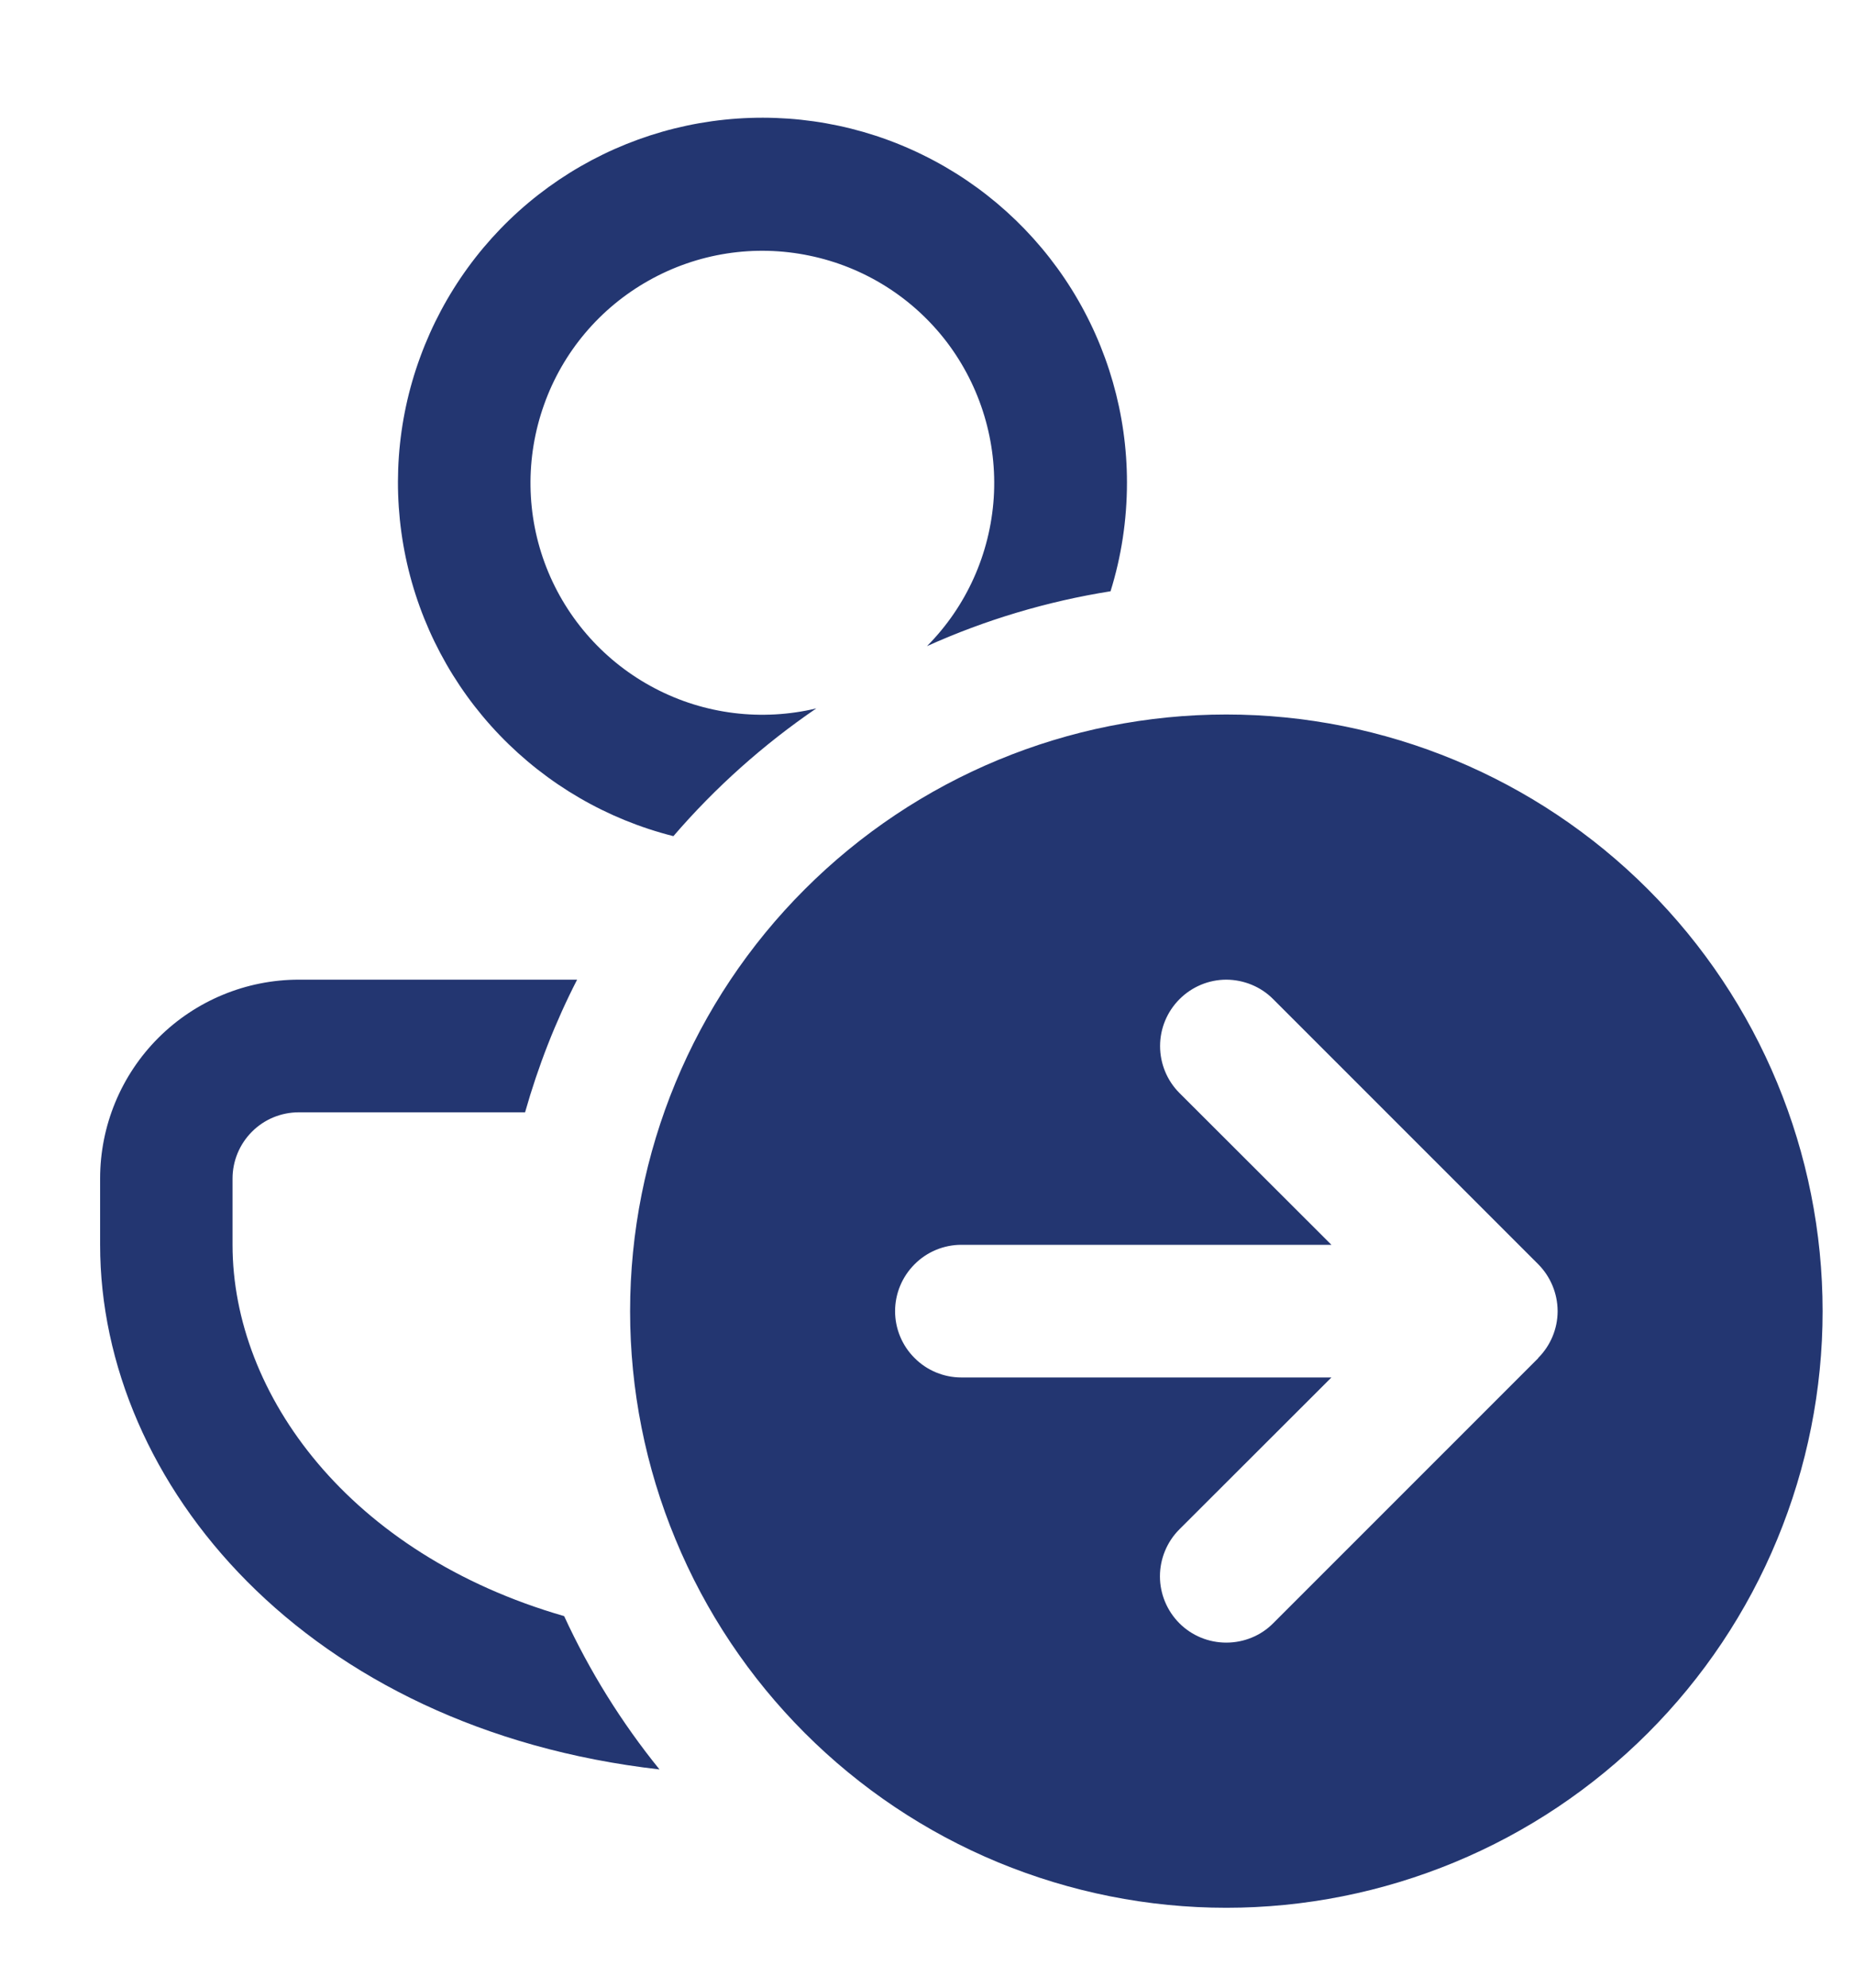 <svg width="14" height="15" viewBox="0 0 14 15" fill="none" xmlns="http://www.w3.org/2000/svg">
<path d="M0.756 9.394C0.756 11.198 2.312 13.049 4.98 13.353C4.693 12.999 4.451 12.61 4.26 12.196C2.639 11.729 1.756 10.523 1.756 9.394V8.894C1.756 8.761 1.809 8.634 1.903 8.54C1.997 8.446 2.124 8.394 2.257 8.394H3.965C4.064 8.045 4.195 7.71 4.358 7.393H2.257C1.859 7.393 1.477 7.551 1.195 7.833C0.914 8.114 0.756 8.496 0.756 8.894V9.394ZM8.51 3.641C8.51 3.926 8.467 4.202 8.386 4.462C7.908 4.538 7.442 4.677 7 4.876C7.298 4.576 7.476 4.179 7.504 3.757C7.531 3.336 7.405 2.918 7.15 2.582C6.894 2.246 6.525 2.014 6.111 1.929C5.697 1.843 5.267 1.91 4.899 2.117C4.53 2.324 4.249 2.657 4.108 3.055C3.966 3.453 3.972 3.889 4.126 4.282C4.28 4.675 4.572 5 4.946 5.195C5.32 5.391 5.753 5.444 6.164 5.346C5.764 5.619 5.401 5.943 5.085 6.31C4.585 6.184 4.131 5.92 3.773 5.548C3.416 5.177 3.17 4.712 3.064 4.208C2.958 3.703 2.995 3.179 3.173 2.695C3.35 2.211 3.659 1.786 4.066 1.469C4.472 1.153 4.96 0.956 5.473 0.903C5.985 0.85 6.503 0.941 6.966 1.168C7.429 1.394 7.819 1.746 8.092 2.183C8.365 2.621 8.51 3.126 8.51 3.641V3.641ZM13.763 9.895C13.763 10.486 13.646 11.071 13.42 11.617C13.194 12.164 12.862 12.66 12.444 13.078C12.026 13.496 11.53 13.828 10.983 14.054C10.437 14.28 9.852 14.397 9.26 14.397C8.669 14.397 8.084 14.28 7.537 14.054C6.991 13.828 6.495 13.496 6.077 13.078C5.659 12.66 5.327 12.164 5.101 11.617C4.874 11.071 4.758 10.486 4.758 9.895C4.758 8.7 5.232 7.555 6.077 6.711C6.921 5.867 8.066 5.392 9.26 5.392C10.454 5.392 11.6 5.867 12.444 6.711C13.288 7.555 13.763 8.7 13.763 9.895V9.895ZM11.614 10.249L11.617 10.246C11.709 10.153 11.761 10.028 11.762 9.898V9.892C11.761 9.76 11.708 9.634 11.616 9.541L9.614 7.54C9.521 7.446 9.393 7.394 9.261 7.393C9.128 7.393 9.001 7.446 8.907 7.54C8.813 7.634 8.76 7.761 8.76 7.894C8.76 8.026 8.812 8.154 8.906 8.248L10.054 9.394H7.259C7.127 9.394 6.999 9.447 6.906 9.541C6.812 9.635 6.759 9.762 6.759 9.895C6.759 10.027 6.812 10.155 6.906 10.248C6.999 10.342 7.127 10.395 7.259 10.395H10.054L8.906 11.541C8.812 11.635 8.759 11.763 8.759 11.896C8.759 12.028 8.812 12.156 8.906 12.25C9 12.344 9.127 12.396 9.26 12.396C9.393 12.396 9.521 12.344 9.614 12.25L11.616 10.249H11.614Z" fill="#233671"/>
</svg>
